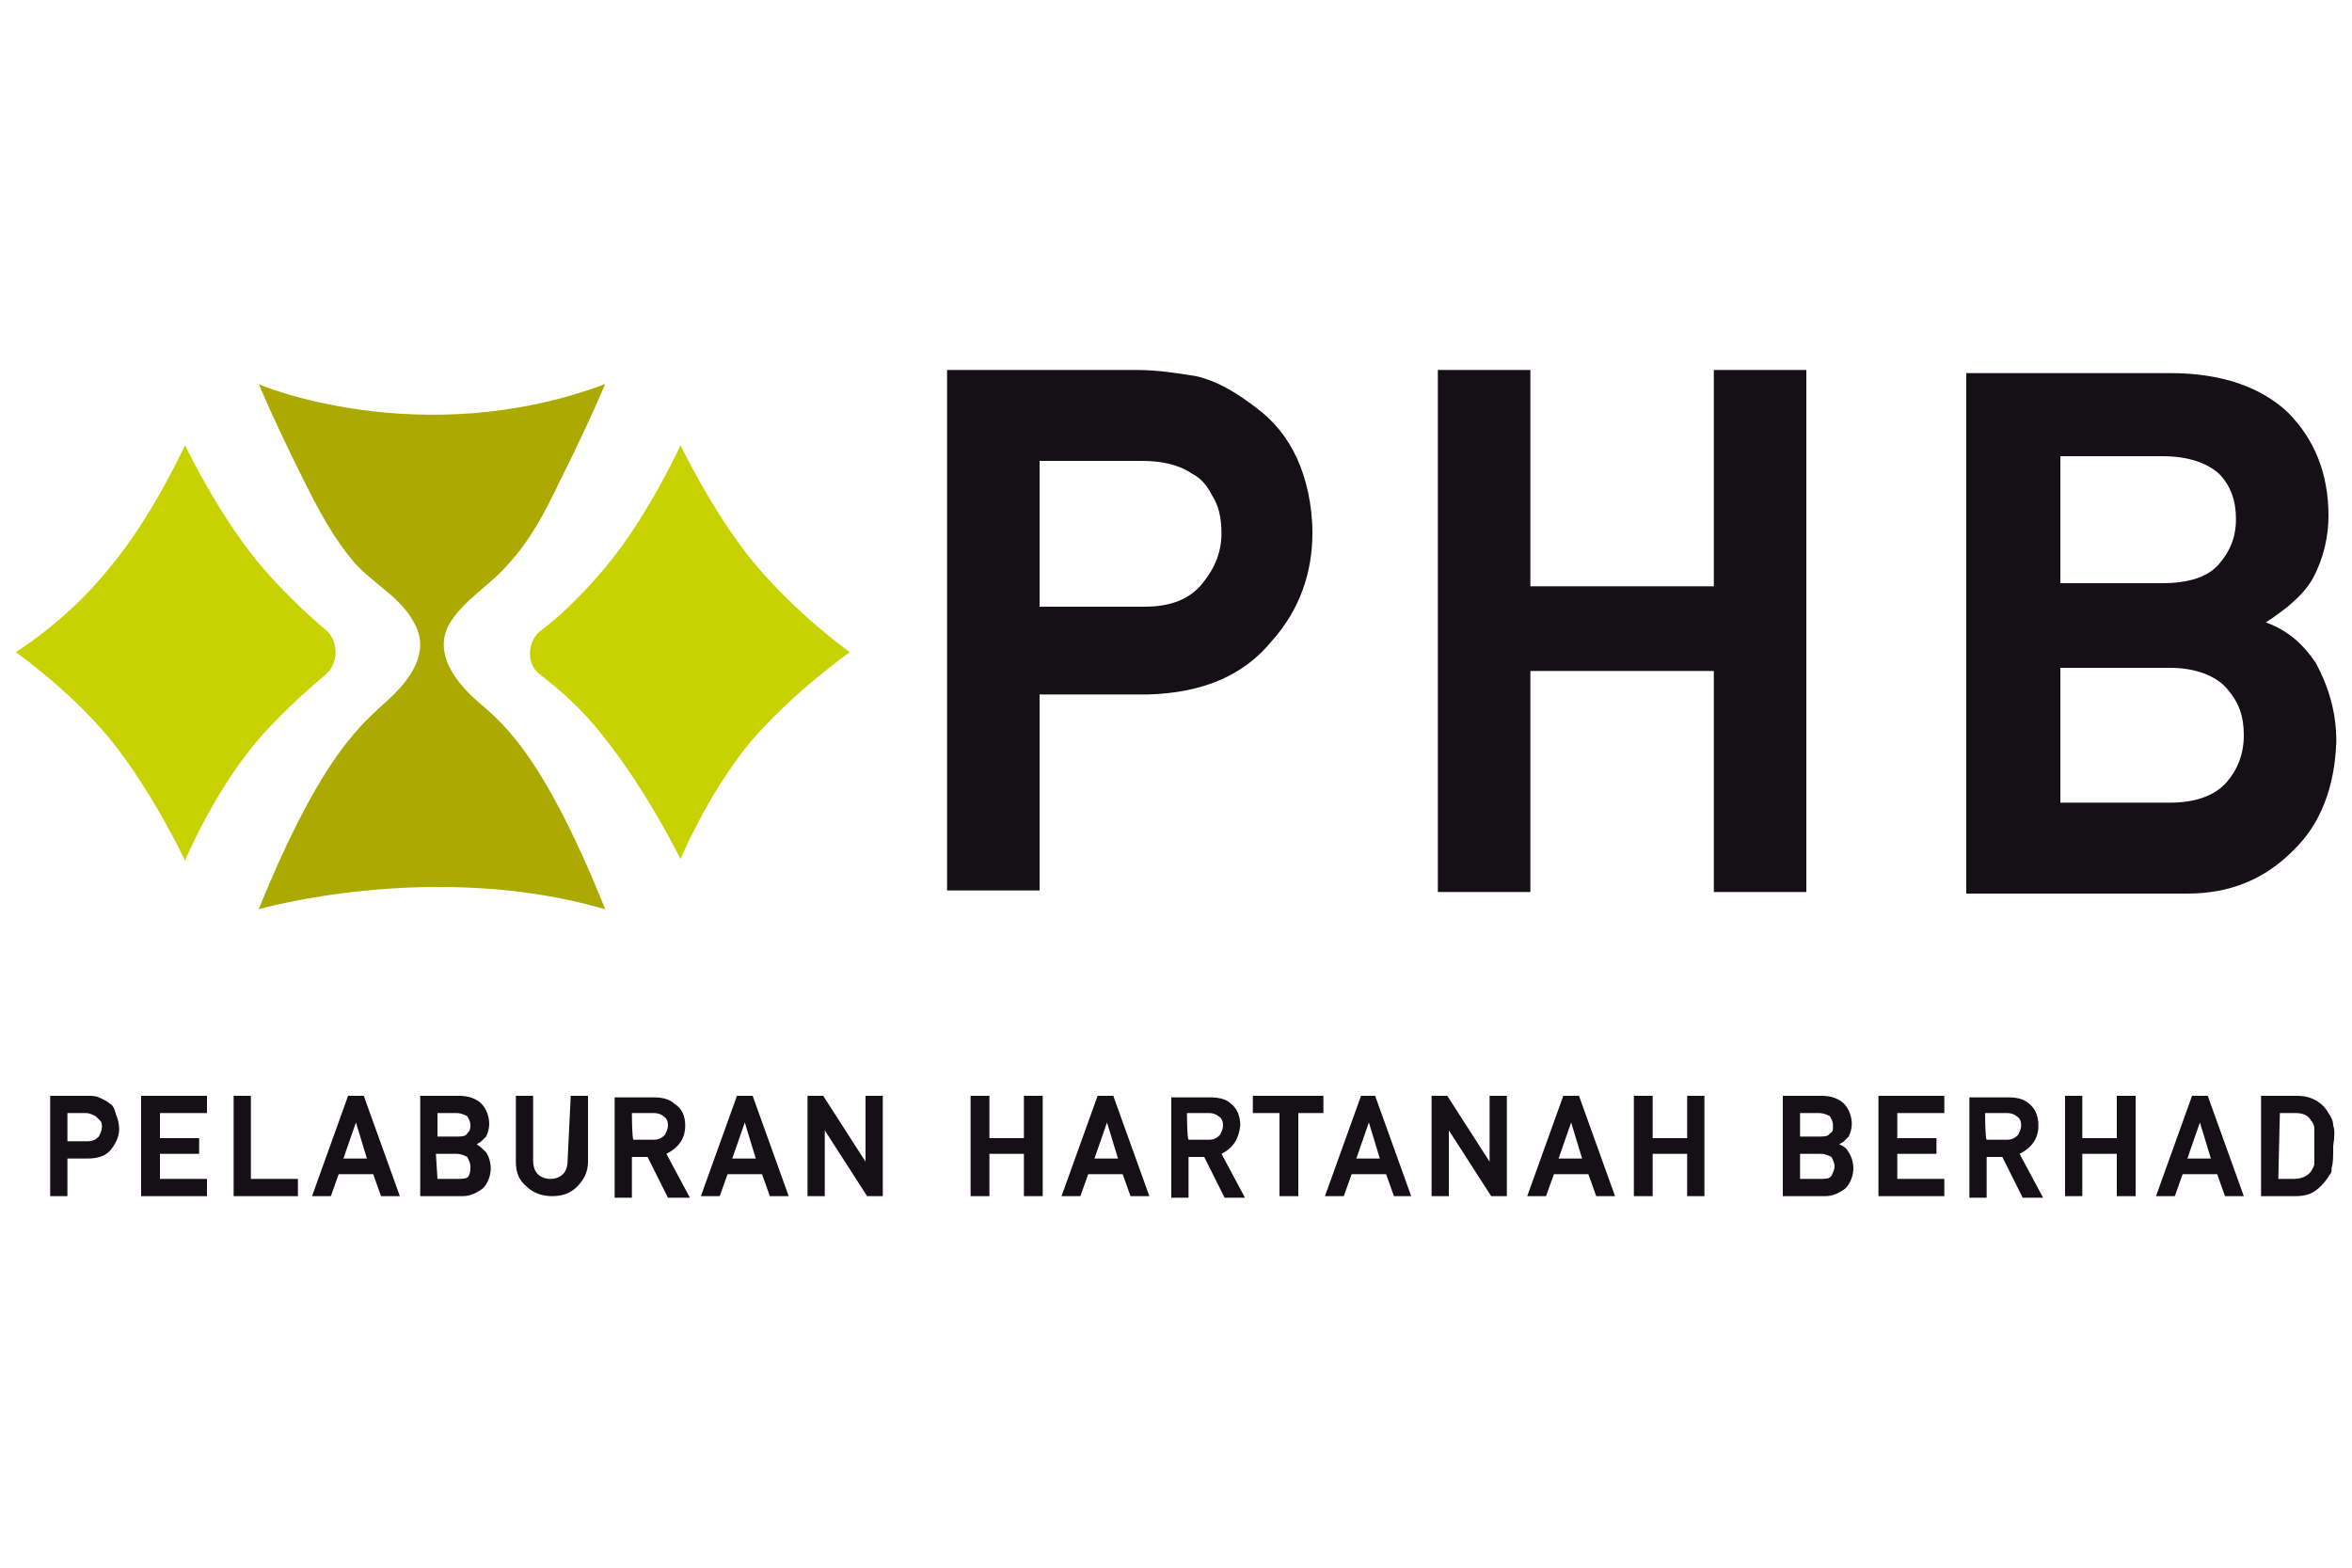<svg xmlns="http://www.w3.org/2000/svg" xmlns:xlink="http://www.w3.org/1999/xlink" id="Layer_1" x="0px" y="0px" viewBox="0 0 150 100" style="enable-background:new 0 0 150 100;" xml:space="preserve"><style type="text/css">	.st0{fill:#141015;}	.st1{fill:#C7D200;}	.st2{fill:#ACAA00;}</style><g>	<g>		<path class="st0" d="M7,70.4c-0.2-0.2-0.5-0.3-0.7-0.4c-0.2-0.1-0.5-0.1-0.7-0.1H3.2v6.4h1.1v-2.4h1.3c0.7,0,1.2-0.2,1.5-0.6    c0.3-0.4,0.5-0.8,0.5-1.3c0-0.3-0.1-0.7-0.2-0.9C7.3,70.7,7.2,70.5,7,70.4z M6.5,71.9c0,0.2-0.1,0.4-0.2,0.6    c-0.2,0.2-0.4,0.3-0.7,0.3H4.3V71h1.2c0.2,0,0.4,0.1,0.6,0.2c0.1,0.1,0.2,0.2,0.3,0.3C6.5,71.6,6.5,71.7,6.5,71.9L6.5,71.9z"></path>		<polygon class="st0" points="9,76.3 13.2,76.3 13.2,75.2 10.2,75.2 10.2,73.6 12.7,73.6 12.7,72.6 10.2,72.6 10.2,71 13.2,71     13.2,69.9 9,69.9   "></polygon>		<polygon class="st0" points="16,69.9 14.9,69.9 14.9,76.3 19,76.3 19,75.2 16,75.2   "></polygon>		<path class="st0" d="M22.2,69.9l-2.3,6.4h1.2l0.5-1.4h2.2l0.5,1.4h1.2l-2.3-6.4H22.2L22.2,69.9z M23.4,73.9h-1.5l0.8-2.3    L23.4,73.9L23.4,73.9z"></path>		<path class="st0" d="M30.4,73c0.1-0.1,0.2-0.1,0.3-0.2c0.1-0.1,0.2-0.2,0.3-0.3c0.1-0.2,0.2-0.5,0.2-0.8c0-0.5-0.2-1-0.5-1.3    c-0.3-0.3-0.8-0.5-1.4-0.5h-2.5v6.4h2.7c0.5,0,0.9-0.2,1.3-0.5c0.3-0.3,0.5-0.8,0.5-1.3c0-0.3-0.1-0.7-0.3-1    C30.8,73.3,30.6,73.1,30.4,73L30.4,73z M27.8,73.6h1.3c0.3,0,0.5,0.1,0.7,0.2c0.1,0.2,0.2,0.4,0.2,0.6S30,74.8,29.9,75    c-0.1,0.2-0.4,0.2-0.7,0.2h-1.3L27.8,73.6L27.8,73.6z M29.8,72.3c-0.1,0.2-0.4,0.2-0.7,0.2h-1.2V71h1.2c0.3,0,0.5,0.1,0.7,0.2    c0.1,0.2,0.2,0.3,0.2,0.6S29.9,72.2,29.8,72.3L29.8,72.3z"></path>		<path class="st0" d="M36.2,74c0,0.4-0.1,0.7-0.3,0.9c-0.2,0.2-0.5,0.3-0.8,0.3c-0.3,0-0.6-0.1-0.8-0.3c-0.2-0.2-0.3-0.5-0.3-0.9    v-4.1h-1.1v4.2c0,0.7,0.2,1.2,0.7,1.6c0.4,0.4,1,0.6,1.6,0.6c0.7,0,1.2-0.2,1.6-0.6c0.4-0.4,0.7-0.9,0.7-1.6v-4.2h-1.1L36.2,74    L36.2,74z"></path>		<path class="st0" d="M43.7,71.8c0-0.6-0.2-1.1-0.7-1.4c-0.3-0.3-0.8-0.4-1.3-0.4h-2.5v6.4h1.1v-2.6h1l1.3,2.6H44l-1.5-2.8    C43.3,73.2,43.7,72.6,43.7,71.8L43.7,71.8z M40.3,71h1.4c0.3,0,0.5,0.1,0.6,0.2c0.2,0.1,0.3,0.3,0.3,0.6c0,0.2-0.1,0.4-0.2,0.6    c-0.2,0.2-0.4,0.3-0.7,0.3h-1.3C40.3,72.6,40.3,71,40.3,71z"></path>		<path class="st0" d="M47,69.9l-2.3,6.4h1.2l0.5-1.4h2.2l0.5,1.4h1.2l-2.3-6.4H47L47,69.9z M48.2,73.9h-1.5l0.8-2.3L48.2,73.9    L48.2,73.9z"></path>		<polygon class="st0" points="55.2,74.1 52.5,69.9 51.5,69.9 51.5,76.3 52.6,76.3 52.6,72.1 55.3,76.3 56.3,76.3 56.3,69.9     55.2,69.9   "></polygon>		<polygon class="st0" points="65.3,72.6 63.1,72.6 63.1,69.9 61.9,69.9 61.9,76.3 63.1,76.3 63.1,73.6 65.3,73.6 65.3,76.3     66.5,76.3 66.5,69.9 65.3,69.9   "></polygon>		<path class="st0" d="M70,69.9l-2.3,6.4h1.2l0.5-1.4h2.2l0.5,1.4h1.2L71,69.9H70L70,69.9z M71.3,73.9h-1.5l0.8-2.3L71.3,73.9    L71.3,73.9z"></path>		<path class="st0" d="M79.1,71.8c0-0.6-0.2-1.1-0.6-1.4c-0.3-0.3-0.8-0.4-1.3-0.4h-2.5v6.4h1.1v-2.6h1l1.3,2.6h1.3l-1.5-2.8    C78.7,73.2,79,72.6,79.1,71.8z M75.7,71h1.4c0.3,0,0.5,0.1,0.6,0.2c0.2,0.1,0.3,0.3,0.3,0.6c0,0.2-0.1,0.4-0.2,0.6    c-0.2,0.2-0.4,0.3-0.7,0.3h-1.3C75.7,72.6,75.7,71,75.7,71z"></path>		<polygon class="st0" points="84.4,69.9 79.9,69.9 79.9,71 81.6,71 81.6,76.3 82.8,76.3 82.8,71 84.4,71   "></polygon>		<path class="st0" d="M86.8,69.9l-2.3,6.4h1.2l0.5-1.4h2.2l0.5,1.4H90l-2.3-6.4H86.8L86.8,69.9z M88,73.9h-1.5l0.8-2.3L88,73.9    L88,73.9z"></path>		<polygon class="st0" points="95,74.1 92.3,69.9 91.3,69.9 91.3,76.3 92.4,76.3 92.4,72.1 95.1,76.3 96.1,76.3 96.1,69.9 95,69.9       "></polygon>		<path class="st0" d="M99.7,69.9l-2.3,6.4h1.2l0.5-1.4h2.2l0.5,1.4h1.2l-2.3-6.4H99.7L99.7,69.9z M100.9,73.9h-1.5l0.8-2.3    L100.9,73.9L100.9,73.9z"></path>		<polygon class="st0" points="107.6,72.6 105.4,72.6 105.4,69.9 104.2,69.9 104.2,76.3 105.4,76.3 105.4,73.6 107.6,73.6     107.6,76.3 108.7,76.3 108.7,69.9 107.6,69.9   "></polygon>		<path class="st0" d="M117.3,73c0.1-0.1,0.2-0.1,0.3-0.2c0.1-0.1,0.2-0.2,0.3-0.3c0.1-0.2,0.2-0.5,0.2-0.8c0-0.5-0.2-1-0.5-1.3    s-0.8-0.5-1.4-0.5h-2.5v6.4h2.7c0.5,0,0.9-0.2,1.3-0.5c0.3-0.3,0.5-0.8,0.5-1.3c0-0.3-0.1-0.7-0.3-1    C117.8,73.3,117.6,73.1,117.3,73L117.3,73z M114.8,73.6h1.3c0.3,0,0.5,0.1,0.7,0.2c0.1,0.2,0.2,0.4,0.2,0.6s-0.1,0.4-0.2,0.6    c-0.1,0.2-0.4,0.2-0.7,0.2h-1.3L114.8,73.6L114.8,73.6z M116.7,72.3c-0.1,0.2-0.4,0.2-0.7,0.2h-1.2V71h1.2c0.3,0,0.5,0.1,0.7,0.2    c0.1,0.2,0.2,0.3,0.2,0.6S116.9,72.2,116.7,72.3L116.7,72.3z"></path>		<polygon class="st0" points="119.8,76.3 124,76.3 124,75.2 121,75.2 121,73.6 123.5,73.6 123.5,72.6 121,72.6 121,71 124,71     124,69.9 119.8,69.9   "></polygon>		<path class="st0" d="M130,71.8c0-0.6-0.2-1.1-0.6-1.4c-0.3-0.3-0.8-0.4-1.3-0.4h-2.5v6.4h1.1v-2.6h1l1.3,2.6h1.3l-1.5-2.8    C129.6,73.2,130,72.6,130,71.8L130,71.8z M126.6,71h1.4c0.3,0,0.5,0.1,0.6,0.2c0.2,0.1,0.3,0.3,0.3,0.6c0,0.2-0.1,0.4-0.2,0.6    c-0.2,0.2-0.4,0.3-0.7,0.3h-1.3C126.6,72.6,126.6,71,126.6,71z"></path>		<polygon class="st0" points="135,72.6 132.8,72.6 132.8,69.9 131.7,69.9 131.7,76.3 132.8,76.3 132.8,73.6 135,73.6 135,76.3     136.2,76.3 136.2,69.9 135,69.9   "></polygon>		<path class="st0" d="M139.8,69.9l-2.3,6.4h1.2l0.5-1.4h2.2l0.5,1.4h1.2l-2.3-6.4H139.8L139.8,69.9z M141,73.9h-1.5l0.8-2.3    L141,73.9L141,73.9z"></path>		<path class="st0" d="M148.8,71.8c0-0.3-0.1-0.5-0.3-0.8c-0.4-0.7-1.1-1.1-2-1.1h-2.3v6.4h2.2c0.5,0,0.9-0.1,1.2-0.3    c0.3-0.2,0.6-0.5,0.8-0.8c0.1-0.1,0.1-0.2,0.2-0.3c0.1-0.1,0.1-0.2,0.1-0.4c0.1-0.3,0.1-0.7,0.1-1.4    C148.9,72.5,148.9,72,148.8,71.8L148.8,71.8z M145.4,71h1c0.4,0,0.8,0.1,1,0.5c0.1,0.1,0.2,0.3,0.2,0.5c0,0.2,0,0.6,0,1.1    s0,0.9,0,1.1c0,0.2-0.1,0.3-0.2,0.5c-0.2,0.3-0.6,0.5-1.1,0.5h-1L145.4,71L145.4,71z"></path>	</g>	<g>		<path class="st0" d="M80.1,26c-1.3-1-2.5-1.7-3.8-2h0c-1.2-0.2-2.5-0.4-3.8-0.4H60.4v33.2h5.9V44.3h6.9c3.5-0.1,6.1-1.2,7.9-3.4    c1.8-2,2.6-4.4,2.6-6.9c0-1.8-0.4-3.5-1-4.8C82.1,27.9,81.2,26.8,80.1,26L80.1,26z M77.9,34c0,1.2-0.4,2.2-1.2,3.2    c-0.8,1-2,1.5-3.7,1.5h-6.7v-9.3h6.5c1.2,0,2.3,0.2,3.2,0.8c0.6,0.3,1,0.8,1.3,1.4C77.7,32.2,77.9,33,77.9,34z"></path>		<polygon class="st0" points="109.3,37.4 97.6,37.4 97.6,23.6 91.7,23.6 91.7,56.9 97.6,56.9 97.6,42.8 109.3,42.8 109.3,56.9     115.2,56.9 115.2,23.6 109.3,23.6   "></polygon>		<path class="st0" d="M147.7,42.3c-0.8-1.2-1.8-2.1-3.2-2.6c0.5-0.3,1-0.7,1.4-1c0.7-0.6,1.2-1.1,1.6-1.8c0.7-1.3,1-2.7,1-4    c0-2.7-0.9-4.9-2.6-6.6c-1.7-1.6-4.2-2.5-7.5-2.5h-13v33.2h14.1c2.7,0,4.9-0.9,6.7-2.7c1.8-1.7,2.7-4.1,2.8-7    C149,45.4,148.5,43.8,147.7,42.3L147.7,42.3z M131.4,42.6h7c1.6,0,2.9,0.5,3.6,1.3c0.8,0.9,1.1,1.8,1.1,3c0,1.2-0.4,2.2-1.1,3    c-0.7,0.8-1.9,1.3-3.6,1.3h-7L131.4,42.6L131.4,42.6z M141.5,36L141.5,36c-0.7,0.8-1.9,1.2-3.6,1.2h-6.5v-8.1h6.5    c1.6,0,2.8,0.4,3.6,1.1c0.8,0.8,1.1,1.8,1.1,2.9C142.6,34.3,142.2,35.2,141.5,36L141.5,36z"></path>	</g>	<g>		<path class="st1" d="M48,35.8c2.8,3.4,6.2,5.8,6.2,5.8s-3.7,2.6-6.4,5.8c-2.7,3.3-4.4,7.4-4.4,7.4s-2.1-4.3-4.9-7.8    c-1.3-1.7-2.9-3.1-4.1-4c-0.8-0.6-0.8-2,0-2.7c1.2-0.9,2.7-2.3,4.2-4.1c2.7-3.2,4.8-7.8,4.8-7.8S45.4,32.6,48,35.8L48,35.8z"></path>		<path class="st1" d="M16.4,35.8c1.5,1.8,3.2,3.4,4.4,4.4c0.8,0.7,0.8,2.1,0,2.8c-1.3,1.1-3.1,2.7-4.6,4.5    c-2.7,3.3-4.4,7.4-4.4,7.4S9.7,50.4,6.9,47C4.3,43.9,1,41.6,1,41.6s3.3-2,6-5.4c2.7-3.2,4.8-7.8,4.8-7.8S13.8,32.6,16.4,35.8z"></path>		<path class="st2" d="M38.6,24.5c-0.9,2.1-1.9,4.2-2.9,6.2c-0.9,1.9-1.9,3.8-3.3,5.3c-1.2,1.4-2.9,2.3-3.8,3.9    c-0.9,1.8,0.4,3.5,1.7,4.7c1.6,1.4,4.2,3.2,8.3,13.4c-11-3.2-22.1,0-22.1,0c4.1-10.1,6.7-11.9,8.3-13.4c1.3-1.2,2.6-2.9,1.7-4.7    c-0.8-1.7-2.6-2.6-3.8-3.9c-1.4-1.6-2.4-3.5-3.3-5.3c-1-2-2-4.1-2.9-6.2C16.4,24.5,26.8,28.9,38.6,24.5L38.6,24.5z"></path>	</g></g></svg>